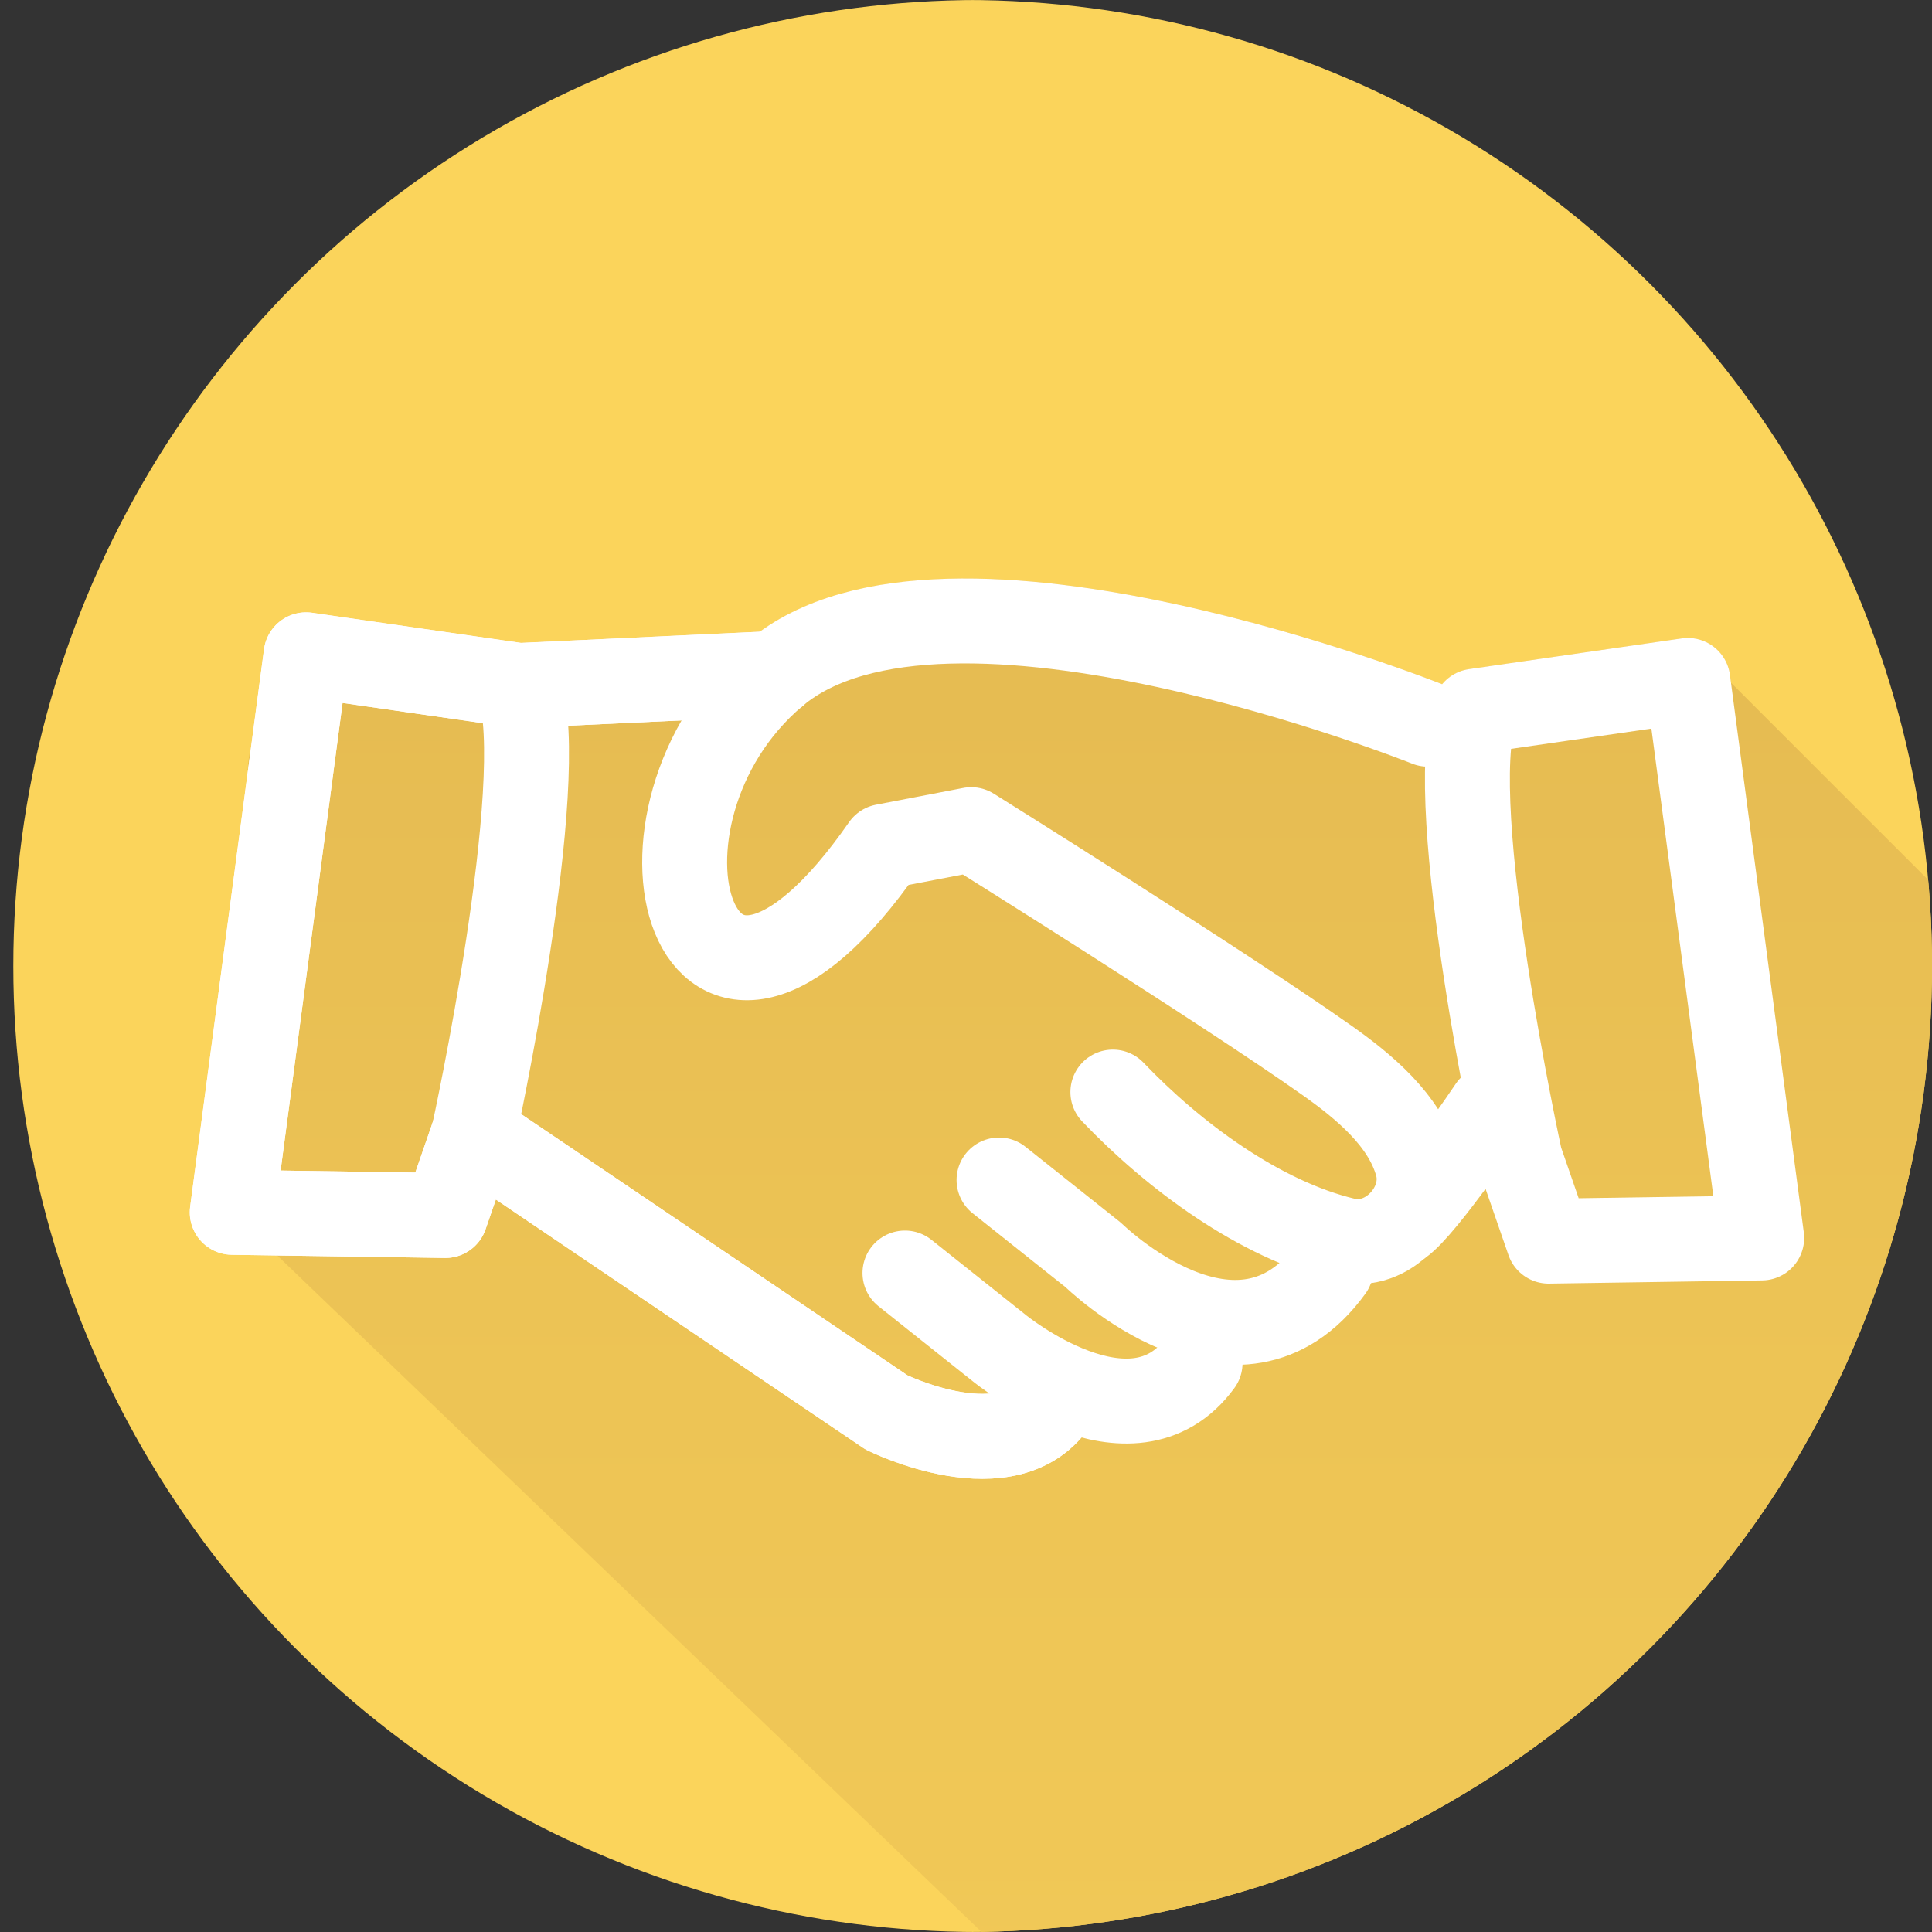 <?xml version="1.0" encoding="utf-8"?>
<!-- Generator: Adobe Illustrator 16.0.0, SVG Export Plug-In . SVG Version: 6.00 Build 0)  -->
<!DOCTYPE svg PUBLIC "-//W3C//DTD SVG 1.1//EN" "http://www.w3.org/Graphics/SVG/1.1/DTD/svg11.dtd">
<svg version="1.1" id="Layer_1" xmlns="http://www.w3.org/2000/svg" xmlns:xlink="http://www.w3.org/1999/xlink" x="0px" y="0px"
	 width="116.021px" height="116.021px" viewBox="0 0 116.021 116.021" enable-background="new 0 0 116.021 116.021"
	 xml:space="preserve">
<rect x="0" y="0" width="116.021" height="116.021" fill="#333333" stroke="none"/>
<g>
	<defs>
		<circle id="SVGID_1_" cx="58.011" cy="58.012" r="58.011"/>
	</defs>
	<clipPath id="SVGID_2_">
		<use xlink:href="#SVGID_1_"  overflow="visible"/>
	</clipPath>
	<g clip-path="url(#SVGID_2_)">
		<g>
			<circle fill="#FBD45B" cx="58.811" cy="58.012" r="58.011"/>
		</g>
	</g>
	<linearGradient id="SVGID_3_" gradientUnits="userSpaceOnUse" x1="119.068" y1="286.4" x2="119.068" y2="-86.31">
		<stop  offset="0" style="stop-color:#FBD45B"/>
		<stop  offset="0.272" style="stop-color:#F8D05A"/>
		<stop  offset="0.545" style="stop-color:#EDC455"/>
		<stop  offset="0.817" style="stop-color:#DCB04E"/>
		<stop  offset="1" style="stop-color:#CD9E47"/>
	</linearGradient>
	<path clip-path="url(#SVGID_2_)" fill="url(#SVGID_3_)" d="M226.741,163.787L103.95,40.996l-0.063-0.47
		c-0.09-0.676-0.446-1.287-0.989-1.698c-0.467-0.353-1.04-0.521-1.619-0.503c-0.095,0.003-0.189-0.001-0.284,0.013l-12.782,1.845
		c-0.639,0.092-1.189,0.434-1.587,0.914c-0.681-0.27-7.74-3.035-16.129-4.838c-11.541-2.482-19.89-1.912-24.853,1.676l-14.355,0.671
		l-10.113-1.458l-2.429-0.351c-0.674-0.097-1.36,0.08-1.903,0.49c-0.543,0.411-0.899,1.022-0.989,1.698l-0.777,5.867
		c-0.128,0.506-0.2,1.011-0.2,1.512l-3.458,26.102c-0.095,0.722,0.122,1.45,0.598,2.001c0.476,0.552,1.165,0.873,1.893,0.884
		l2.735,0.041l147.659,141.825"/>
	<g clip-path="url(#SVGID_2_)">
		<g>
			<g>
				<circle fill="none" cx="58.811" cy="58.012" r="58.011"/>
			</g>
		</g>
	</g>
	<g clip-path="url(#SVGID_2_)">
		<g>
			
				<path fill="none" stroke="#FFFFFF" stroke-width="5.1" stroke-linecap="round" stroke-linejoin="round" stroke-miterlimit="10" d="
				M63.456,84.069c-2.792,4.438-10.22,0.75-10.22,0.75L28.453,68.06l-1.706,4.933l-12.8-0.191l4.436-33.48l12.782,1.844l15.389-0.72
				"/>
			
				<path fill="none" stroke="#FFFFFF" stroke-width="5.1" stroke-linecap="round" stroke-linejoin="round" stroke-miterlimit="10" d="
				M63.456,84.069c-2.792,4.438-10.22,0.75-10.22,0.75L28.453,68.06l-1.706,4.933l-12.8-0.191l4.436-33.48l12.782,1.844l15.389-0.72
				"/>
			
				<path fill="none" stroke="#FFFFFF" stroke-width="5.1" stroke-linecap="round" stroke-linejoin="round" stroke-miterlimit="10" d="
				M28.453,68.06c0,0,4.604-21.134,2.712-26.896"/>
			
				<path fill="none" stroke="#FFFFFF" stroke-width="5.1" stroke-linecap="round" stroke-linejoin="round" stroke-miterlimit="10" d="
				M54.345,76.448l5.665,4.51c0,0,7.955,6.514,12.057,0.896"/>
			
				<path fill="none" stroke="#FFFFFF" stroke-width="5.1" stroke-linecap="round" stroke-linejoin="round" stroke-miterlimit="10" d="
				M59.994,70.862l5.665,4.508c0,0,8.694,8.523,14.27,0.825"/>
			
				<path fill="none" stroke="#FFFFFF" stroke-width="5.1" stroke-linecap="round" stroke-linejoin="round" stroke-miterlimit="10" d="
				M66.83,65.581c3.62,3.799,8.809,7.67,13.952,8.892c2.567,0.611,4.993-2.051,4.328-4.51c-0.733-2.709-3.27-4.764-5.425-6.288
				c-6.148-4.349-21.361-13.852-21.361-13.852l-5.244,1.008c-11.512,16.561-16.694-1.812-6.526-10.387
				c10.169-8.574,39.188,3.045,39.188,3.045"/>
			
				<path fill="none" stroke="#FFFFFF" stroke-width="5.1" stroke-linecap="round" stroke-linejoin="round" stroke-miterlimit="10" d="
				M89.538,66.507c0,0-4.023,5.979-5.443,6.968"/>
			
				<path fill="none" stroke="#FFFFFF" stroke-width="5.1" stroke-linecap="round" stroke-linejoin="round" stroke-miterlimit="10" d="
				M91.289,69.601c0,0-4.604-21.133-2.712-26.895l12.782-1.845l4.436,33.481l-12.799,0.192L91.289,69.601z"/>
		</g>
	</g>
</g>
</svg>
